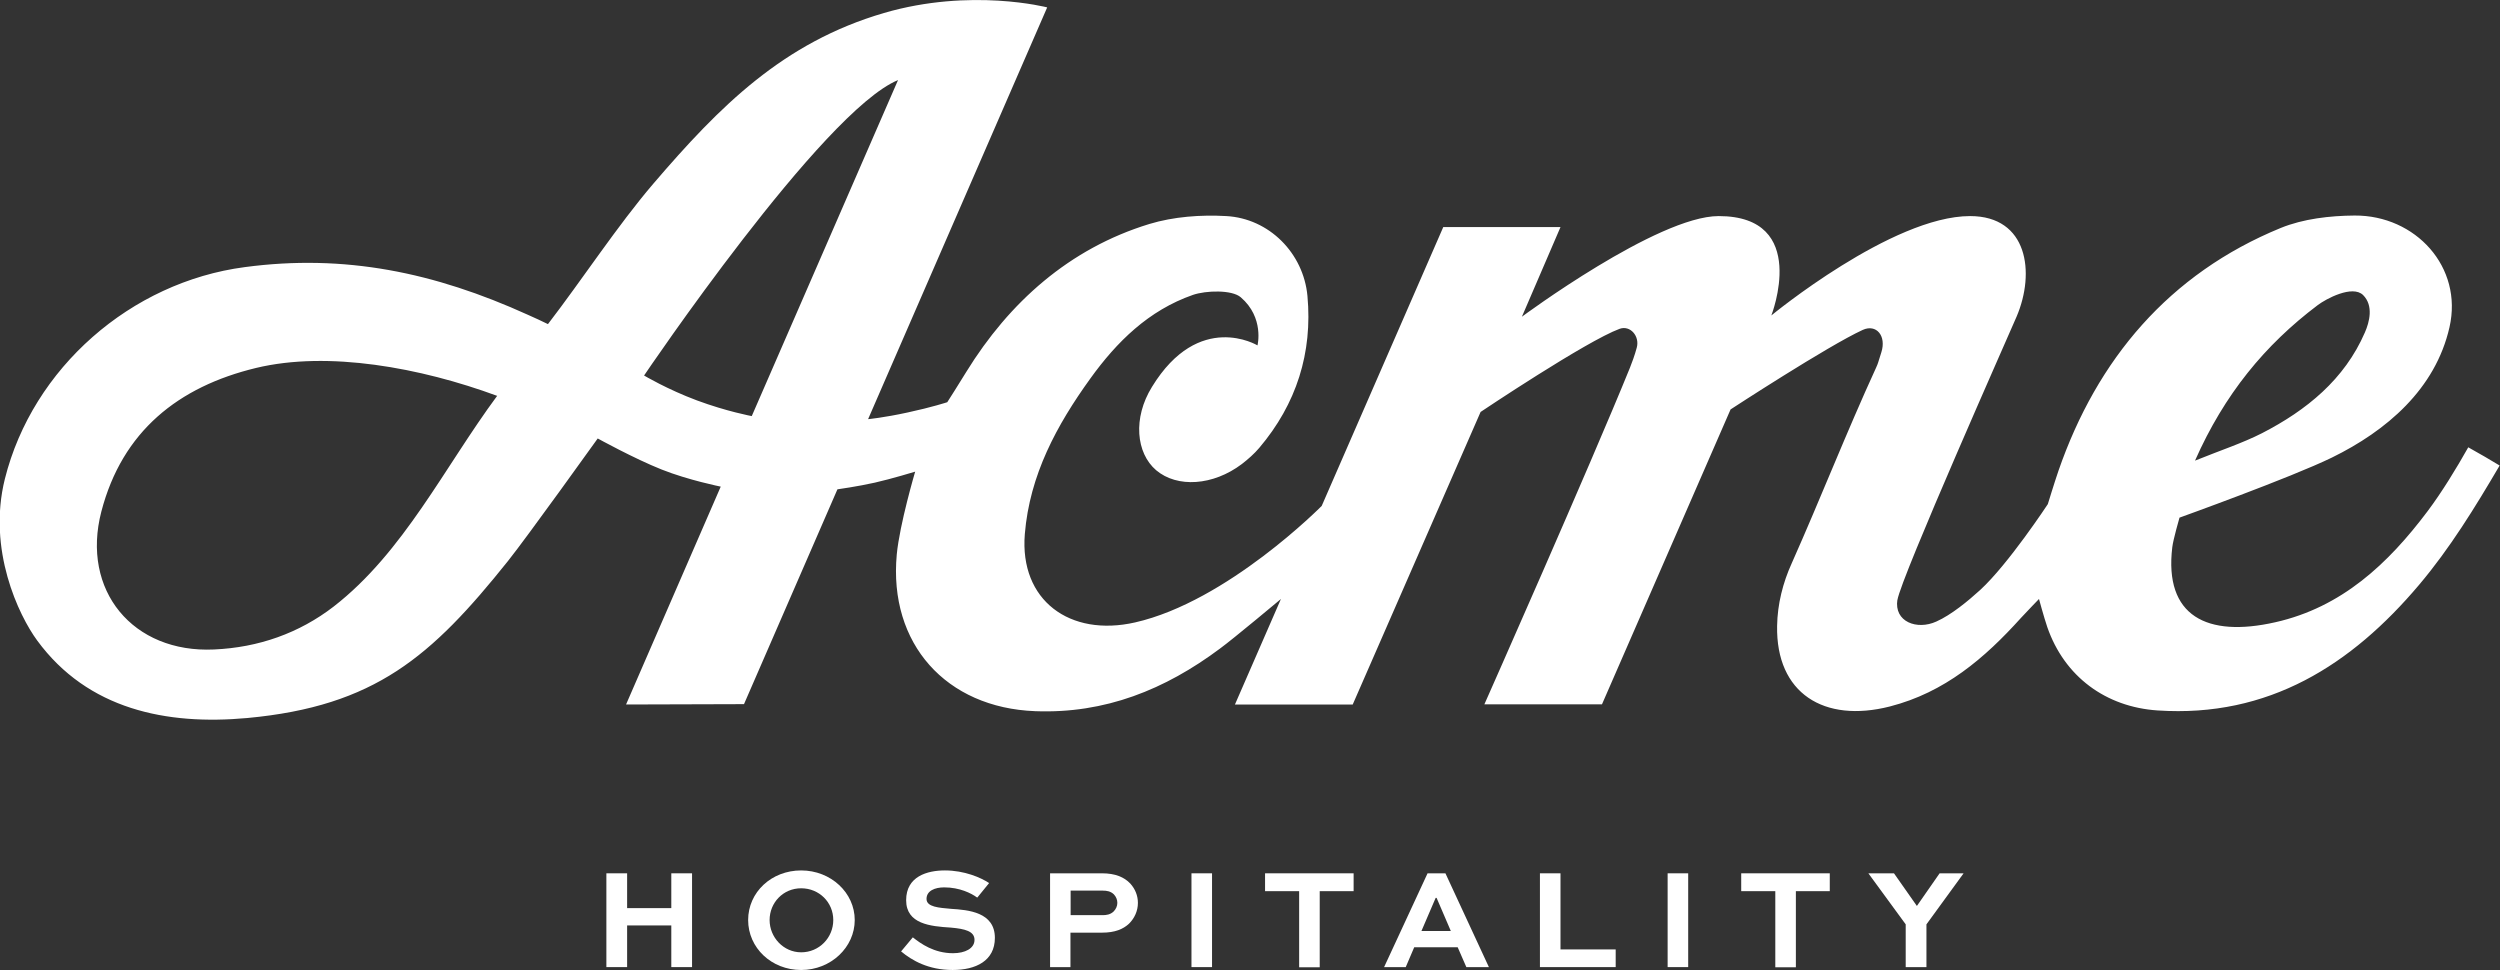<?xml version="1.0" encoding="UTF-8"?>
<svg id="Layer_1" xmlns="http://www.w3.org/2000/svg" version="1.1" viewBox="0 0 138.61 53.78">
  <rect x="0" y="0" width="138.61" height="53.78" fill="#333333" stroke="none"/>
  <!-- Generator: Adobe Illustrator 29.1.0, SVG Export Plug-In . SVG Version: 2.1.0 Build 142)  -->
  <defs>
    <style>
      .st0 {
        fill-rule: evenodd;
      }

      .st0, .st1 {
        fill: #fff;
      }
    </style>
  </defs>
  <path class="st0" d="M105.2,33.24c-.2,1.24,1.09,1.71,2.16,1.22.83-.37,1.76-1.14,2.43-1.75,1.56-1.43,3.75-4.76,3.75-4.76,0,0,.35-1.15.59-1.85,2.14-6.18,6.13-10.92,12.32-13.46,1.25-.51,2.73-.68,4.1-.69,3.38-.02,6.02,2.86,5.26,6.19-.78,3.44-3.5,5.75-6.52,7.23-2.3,1.12-8.45,3.33-8.45,3.33,0,0-.35,1.21-.4,1.64-.46,3.82,1.92,5.02,5.71,4.16,3.69-.83,6.26-3.25,8.44-6.15.79-1.05,1.62-2.41,2.26-3.55.71.4,1.2.68,1.74,1.01-1.35,2.3-2.76,4.6-4.47,6.62-3.74,4.43-8.34,7.37-14.49,6.96-2.88-.19-5.17-1.88-6.12-4.62-.19-.56-.46-1.56-.46-1.56,0,0-.68.7-1,1.05-2.02,2.24-4.23,4.13-7.27,4.91-3.65.93-6.32-.73-6.25-4.47.02-1.21.32-2.39.81-3.47,1.62-3.64,3.02-7.23,4.68-10.85.13-.29.08-.2.29-.85.29-.91-.28-1.58-1.03-1.24-1.94.89-7.33,4.41-7.33,4.41l-7.13,16.35h-6.52s5.9-13.31,8.07-18.66c.1-.25.27-.7.38-1.12.17-.63-.36-1.25-.95-1.04-1.85.68-7.71,4.61-7.71,4.61l-7.09,16.22h-6.53s2.55-5.85,2.55-5.85c0,0-2.64,2.21-3.38,2.75-3.04,2.27-6.37,3.62-10.25,3.47-4.93-.19-8.13-3.73-7.67-8.69.16-1.68,1.02-4.59,1.02-4.59,0,0-1.31.4-2.24.61s-2.07.37-2.07.37l-5.18,11.91-6.54.02,5.25-12.08s-1.8-.36-3.28-.95c-1.51-.6-3.54-1.72-3.54-1.72,0,0-3.91,5.46-4.98,6.8-4.24,5.3-7.37,8.04-14.45,8.7-4.47.41-8.84-.47-11.65-4.3-1.02-1.39-2.77-5.03-1.79-8.96,1.54-6.15,6.99-10.91,13.3-11.74,5.54-.74,10.51.29,15.69,2.64.36.16.8.36,1.12.52,1.87-2.43,3.87-5.48,5.83-7.77,3.69-4.31,7.2-7.84,12.8-9.48,4.83-1.41,9.05-.31,9.05-.31l-9.93,22.83s.86-.08,2.19-.37c1.35-.29,2.2-.57,2.2-.57,0,0,.76-1.19,1.06-1.69,2.37-3.84,5.7-6.83,10.14-8.19,1.35-.41,2.86-.52,4.27-.44,2.37.13,4.28,2.05,4.5,4.43.29,3.15-.61,5.99-2.67,8.42-.28.33-.62.63-.97.9-1.59,1.2-3.58,1.33-4.75.34-1.11-.95-1.3-2.89-.23-4.62,2.61-4.26,5.85-2.3,5.85-2.3,0,0,.39-1.54-.93-2.67-.49-.42-1.92-.38-2.65-.13-2.46.86-4.22,2.6-5.69,4.64-1.86,2.58-3.36,5.34-3.63,8.62-.3,3.68,2.5,5.72,6.11,4.9,5.12-1.16,10.35-6.46,10.35-6.46l6.74-15.46h6.5s-2.14,4.97-2.14,4.97c0,0,7.52-5.58,10.91-5.58,5.08,0,2.92,5.51,2.92,5.51,0,0,6.69-5.51,11.02-5.51,3.2,0,3.62,3.13,2.58,5.57-.34.8-6.42,14.48-6.61,15.72ZM27.57,21.95c-4.26-1.57-9.38-2.51-13.37-1.55-4.31,1.04-7.42,3.51-8.58,7.96-1.14,4.38,1.75,7.86,6.25,7.65,2.46-.11,4.71-.9,6.63-2.38,3.88-3.01,6.14-7.73,9.07-11.69ZM49.79,4.44c-4.18,1.72-14.08,16.38-14.08,16.38,0,0,1.29.77,2.93,1.38s3.04.87,3.04.87c0,0,7.03-16.14,8.11-18.63ZM121.7,25.54c1.46-.59,2.63-.97,3.71-1.52,2.47-1.27,4.58-2.98,5.71-5.59.25-.57.49-1.48-.1-2.07-.59-.58-2.06.21-2.52.56-2.93,2.21-5.17,4.94-6.8,8.62Z"/>
  <g>
    <path class="st1" d="M33.62,53.62v-5.2h1.15v1.93h2.45v-1.93h1.15v5.2h-1.15v-2.31h-2.45v2.31h-1.15Z"/>
    <path class="st1" d="M44.42,48.26c1.65,0,2.97,1.24,2.97,2.75s-1.32,2.77-2.97,2.77-2.94-1.23-2.94-2.77,1.29-2.75,2.94-2.75ZM44.42,52.8c1,0,1.78-.81,1.78-1.79s-.78-1.76-1.78-1.76-1.75.8-1.75,1.76.77,1.79,1.75,1.79Z"/>
    <path class="st1" d="M54.17,49.76c-.31-.23-.96-.56-1.82-.56-.52,0-.98.19-.98.64s.69.49,1.36.55c.95.06,2.43.18,2.43,1.61,0,1.28-1.07,1.78-2.34,1.78-1.35,0-2.26-.53-2.86-1.03l.65-.78c.44.35,1.18.88,2.23.88.66,0,1.19-.26,1.19-.74s-.53-.61-1.31-.68c-1.14-.07-2.48-.2-2.48-1.52s1.17-1.65,2.15-1.65c1.08,0,2,.4,2.45.7l-.65.8Z"/>
    <path class="st1" d="M58.22,53.62v-5.2h2.88c.73,0,1.23.21,1.57.57.27.3.42.67.42,1.07,0,.45-.19.85-.49,1.15-.33.31-.79.5-1.5.5h-1.75v1.91h-1.14ZM59.36,49.38v1.36h1.78c.2,0,.42-.03.6-.2.13-.13.21-.3.21-.48s-.07-.34-.19-.47c-.18-.18-.41-.21-.61-.21h-1.78Z"/>
    <path class="st1" d="M66.06,53.62v-5.2h1.14v5.2h-1.14Z"/>
    <path class="st1" d="M70.14,48.42h4.91v.99h-1.88v4.22h-1.14v-4.22h-1.89v-.99Z"/>
    <path class="st1" d="M79.16,48.42h.98l2.41,5.2h-1.25l-.48-1.1h-2.41l-.47,1.1h-1.2l2.41-5.2ZM78.81,51.62h1.63l-.79-1.84h-.05l-.79,1.84Z"/>
    <path class="st1" d="M86.52,48.42v4.22h3.06v.98h-4.2v-5.2h1.14Z"/>
    <path class="st1" d="M92.46,53.62v-5.2h1.14v5.2h-1.14Z"/>
    <path class="st1" d="M96.54,48.42h4.91v.99h-1.88v4.22h-1.14v-4.22h-1.89v-.99Z"/>
    <path class="st1" d="M108.87,48.42l-2.06,2.83v2.37h-1.15v-2.37l-2.07-2.83h1.42l1.27,1.81,1.26-1.81h1.34Z"/>
  </g>
  <path class="st0" d="M16.27,15.52"/>
</svg>